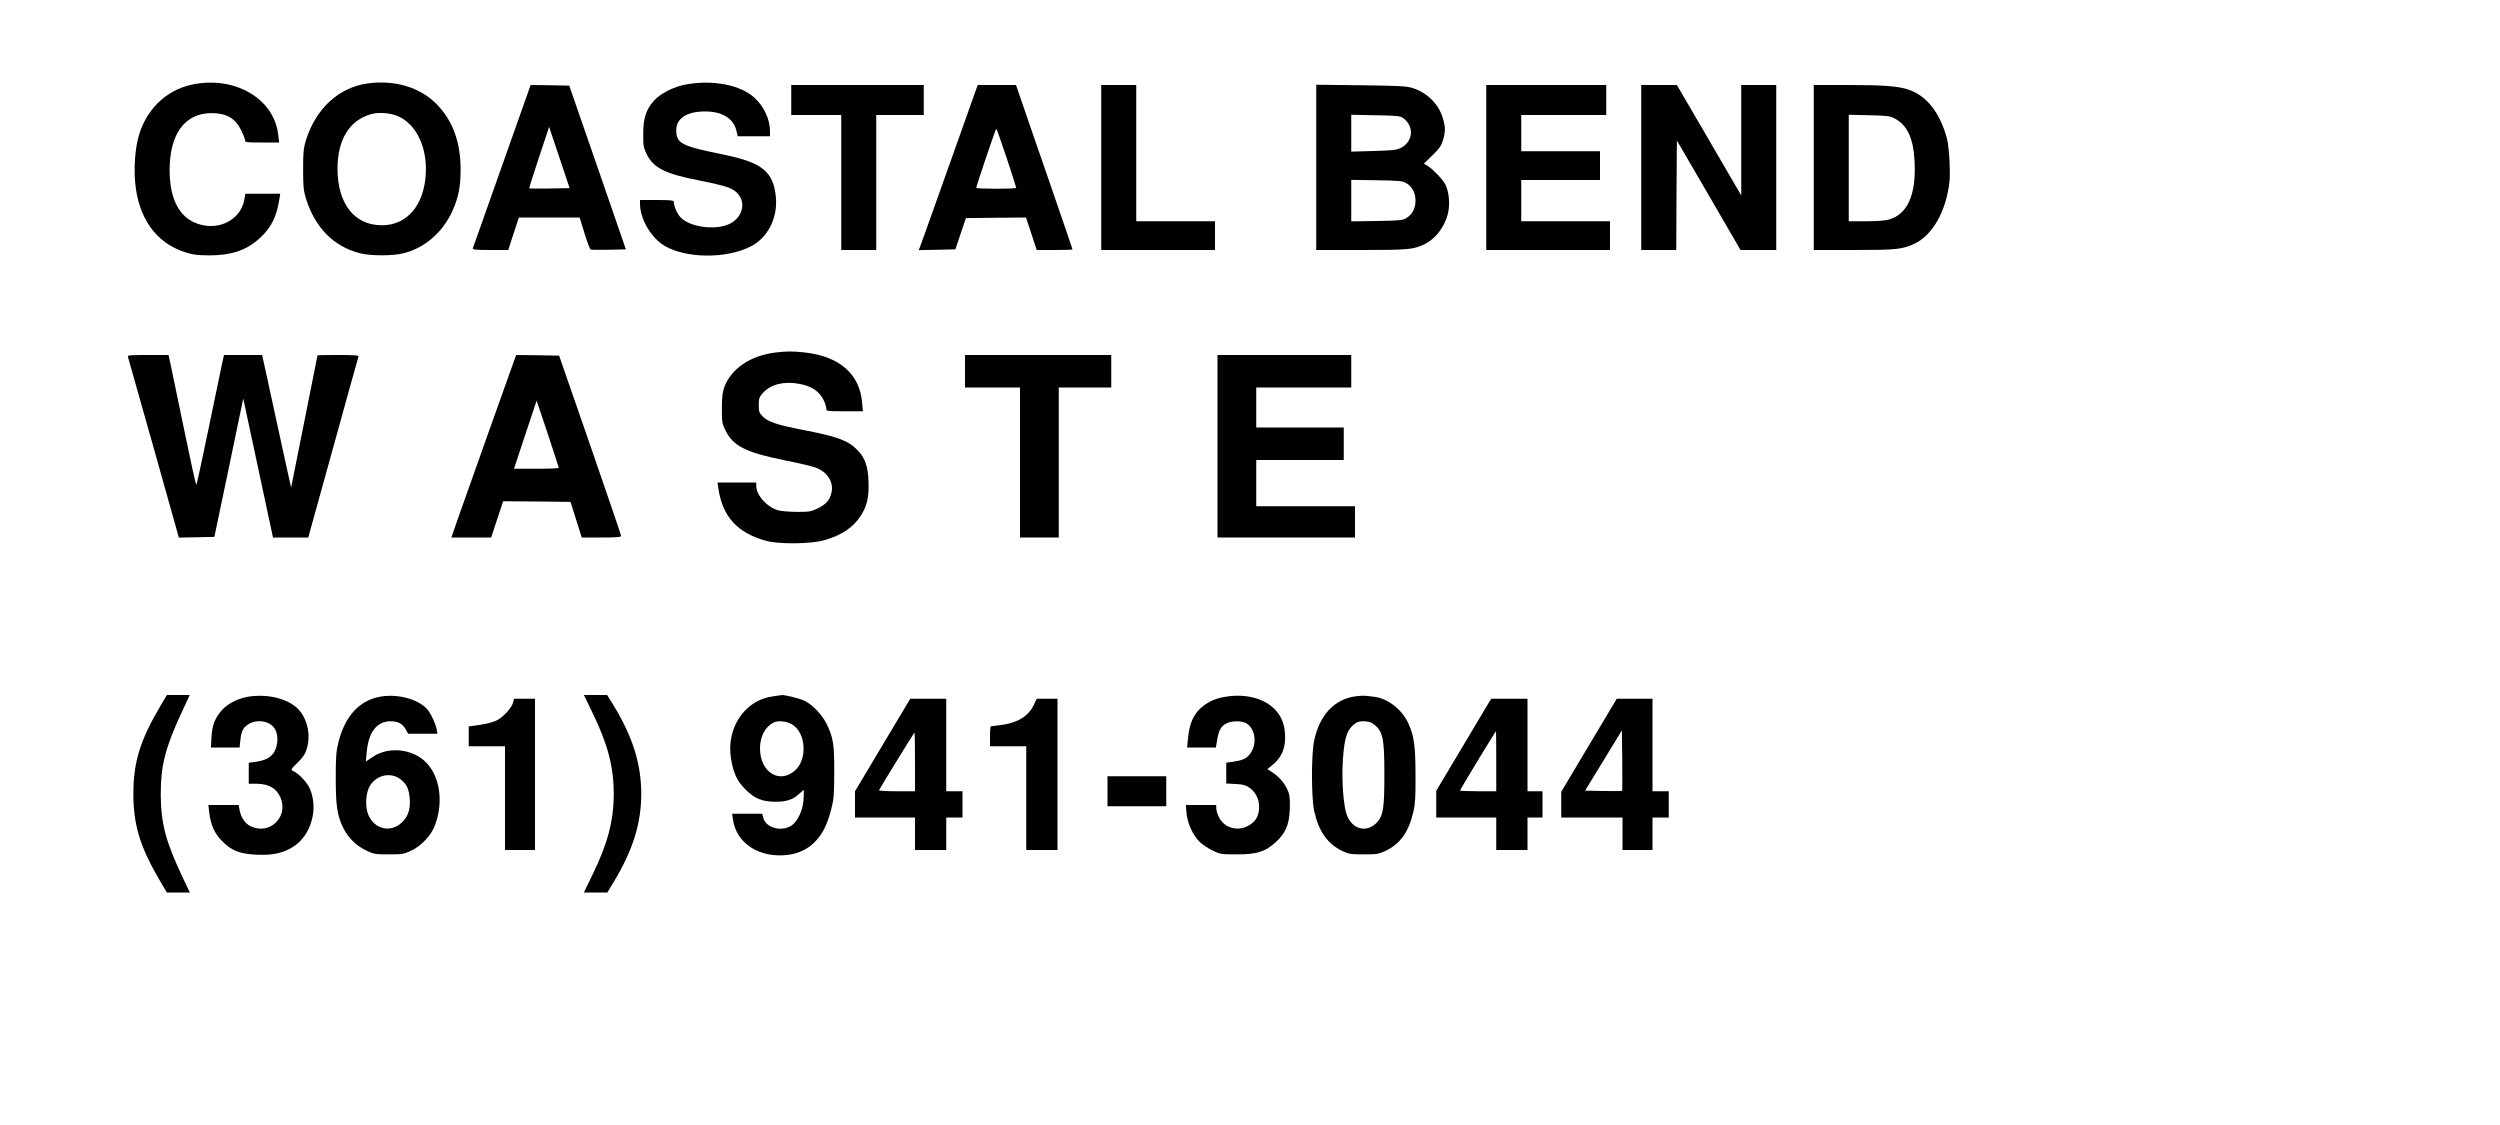 <?xml version="1.0" encoding="UTF-8" standalone="yes"?>
<svg version="1.0" xmlns="http://www.w3.org/2000/svg" width="2000" height="900" viewBox="0 0 2000 900" preserveAspectRatio="xMidYMid meet">
  <g transform="translate(0,900) scale(0.1,-0.1)" fill="#000000" stroke="none">
    <path d="M1535 8323 c-211 -45 -373 -206 -430 -428 -24 -91 -34 -238 -24 -352
25 -286 166 -485 397 -560 64 -21 97 -25 192 -26 186 0 304 41 414 143 87 82
130 169 151 308 l7 42 -140 0 -139 0 -7 -41 c-29 -180 -233 -271 -411 -184
-123 60 -188 203 -188 415 0 288 122 454 333 455 121 0 191 -39 240 -138 16
-33 30 -68 30 -79 0 -17 11 -18 136 -18 l137 0 -7 61 c-33 291 -349 475 -691
402z"/>
    <path d="M2945 8333 c-233 -31 -417 -199 -497 -453 -20 -66 -23 -95 -23 -235
0 -140 3 -169 23 -235 73 -232 222 -383 432 -436 86 -22 263 -22 349 0 171 44
313 167 391 340 48 107 64 189 65 326 0 224 -63 396 -194 529 -131 132 -331
193 -546 164z m251 -268 c140 -69 223 -251 210 -460 -15 -249 -151 -407 -349
-407 -222 -1 -356 171 -357 452 0 233 95 388 269 437 66 18 164 9 227 -22z"/>
    <path d="M5491 8325 c-100 -18 -209 -73 -260 -131 -63 -72 -85 -139 -85 -264
-1 -95 2 -110 27 -162 55 -112 148 -159 427 -213 172 -34 230 -51 272 -78 93
-62 87 -187 -11 -254 -105 -72 -341 -48 -421 43 -26 30 -50 88 -50 122 0 9
-34 12 -135 12 l-135 0 0 -32 c1 -121 89 -271 197 -335 173 -101 490 -104 686
-6 138 69 220 228 204 396 -20 206 -110 278 -427 342 -330 67 -370 88 -370
194 0 90 77 144 210 149 148 6 245 -49 271 -153 l11 -45 129 0 129 0 0 38 c0
98 -47 199 -124 270 -113 103 -331 145 -545 107z"/>
    <path d="M4016 7673 c-126 -357 -231 -654 -234 -660 -3 -10 29 -13 140 -13
l144 0 42 130 43 130 243 0 243 0 39 -126 c21 -69 43 -128 49 -130 6 -3 72 -3
147 -2 l135 3 -226 655 -227 655 -154 3 -155 2 -229 -647z m381 -181 c-88 -1
-161 -1 -163 1 -2 2 33 113 78 248 l81 244 82 -245 82 -245 -160 -3z"/>
    <path d="M6330 8200 l0 -120 200 0 200 0 0 -540 0 -540 140 0 140 0 0 540 0
540 190 0 190 0 0 120 0 120 -530 0 -530 0 0 -120z"/>
    <path d="M7812 8293 c-5 -16 -107 -300 -225 -633 -118 -333 -220 -617 -226
-633 l-11 -28 147 3 146 3 42 125 42 125 241 3 240 2 43 -130 43 -130 143 0
c79 0 143 2 143 5 0 3 -88 261 -196 573 -108 312 -210 606 -226 655 l-30 87
-153 0 -153 0 -10 -27z m241 -556 c42 -128 77 -236 77 -240 0 -4 -72 -7 -160
-7 -88 0 -160 3 -160 7 0 15 155 473 160 473 3 0 40 -105 83 -233z"/>
    <path d="M8810 7660 l0 -660 455 0 455 0 0 115 0 115 -315 0 -315 0 0 545 0
545 -140 0 -140 0 0 -660z"/>
    <path d="M10530 7661 l0 -661 363 0 c375 0 413 4 500 45 99 47 179 160 196
277 10 70 -1 153 -26 202 -20 39 -98 121 -139 147 l-33 20 69 67 c56 55 71 77
84 121 20 69 20 103 0 172 -33 115 -125 207 -244 245 -47 15 -107 18 -412 22
l-358 4 0 -661z m697 393 c89 -65 78 -189 -22 -238 -32 -16 -68 -20 -217 -24
l-178 -5 0 147 0 148 194 -4 c178 -3 197 -5 223 -24z m23 -519 c48 -29 74 -78
74 -140 0 -62 -26 -111 -74 -140 -32 -18 -55 -20 -237 -23 l-203 -3 0 166 0
166 203 -3 c182 -3 205 -5 237 -23z"/>
    <path d="M11890 7660 l0 -660 495 0 495 0 0 115 0 115 -355 0 -355 0 0 165 0
165 315 0 315 0 0 115 0 115 -315 0 -315 0 0 145 0 145 340 0 340 0 0 120 0
120 -480 0 -480 0 0 -660z"/>
    <path d="M13130 7660 l0 -660 140 0 140 0 2 438 3 438 255 -438 254 -438 143
0 143 0 0 660 0 660 -140 0 -140 0 0 -442 0 -442 -257 442 -258 442 -142 0
-143 0 0 -660z"/>
    <path d="M14510 7660 l0 -660 320 0 c344 0 388 5 487 51 124 59 224 212 264
405 18 83 20 122 16 239 -4 83 -12 164 -22 200 -58 207 -162 339 -307 388 -80
28 -204 37 -485 37 l-273 0 0 -660z m646 393 c104 -55 153 -162 161 -354 12
-256 -57 -411 -201 -454 -33 -10 -95 -15 -188 -15 l-138 0 0 426 0 426 163 -4
c144 -3 167 -6 203 -25z"/>
    <path d="M6197 6179 c-192 -25 -342 -125 -399 -267 -18 -48 -22 -76 -23 -177
0 -112 2 -124 28 -177 62 -126 162 -177 468 -239 111 -22 226 -49 255 -60 97
-37 148 -121 124 -208 -15 -55 -43 -86 -108 -118 -52 -26 -67 -28 -167 -28
-60 0 -129 6 -152 13 -89 27 -173 121 -173 194 l0 28 -155 0 -155 0 6 -42 c32
-229 152 -362 384 -425 101 -28 359 -25 463 5 141 40 234 103 295 199 49 77
65 149 60 272 -4 123 -29 192 -92 254 -74 74 -159 105 -434 158 -202 39 -276
64 -319 106 -30 31 -33 39 -33 93 0 53 4 63 33 96 59 68 167 96 287 74 75 -14
124 -37 162 -77 30 -31 58 -91 58 -123 0 -19 6 -20 146 -20 l147 0 -6 68 c-19
229 -179 370 -456 402 -99 11 -148 11 -244 -1z"/>
    <path d="M1024 6143 c9 -30 383 -1355 395 -1401 l12 -43 142 3 142 3 116 554
115 553 119 -556 119 -556 141 0 141 0 199 718 c109 394 200 723 203 730 3 9
-33 12 -162 12 -91 0 -166 -1 -166 -3 0 -1 -47 -239 -105 -527 -58 -288 -105
-527 -106 -530 0 -4 -74 333 -190 868 l-42 192 -152 0 -153 0 -15 -67 c-8 -38
-57 -272 -108 -520 -51 -249 -96 -453 -99 -453 -3 0 -48 204 -99 453 -51 248
-100 482 -108 520 l-15 67 -165 0 c-152 0 -164 -1 -159 -17z"/>
    <path d="M4120 6135 c-12 -32 -385 -1080 -456 -1282 l-53 -153 159 0 159 0 48
145 48 145 270 -2 269 -3 45 -142 45 -143 158 0 c120 0 158 3 157 13 0 6 -112
334 -248 727 l-248 715 -171 3 -172 2 -10 -25z m350 -877 c0 -5 -81 -8 -179
-8 l-179 0 90 272 91 273 89 -265 c48 -146 88 -268 88 -272z"/>
    <path d="M7720 6030 l0 -130 220 0 220 0 0 -600 0 -600 155 0 155 0 0 600 0
600 210 0 210 0 0 130 0 130 -585 0 -585 0 0 -130z"/>
    <path d="M9740 5430 l0 -730 550 0 550 0 0 125 0 125 -395 0 -395 0 0 185 0
185 350 0 350 0 0 130 0 130 -350 0 -350 0 0 160 0 160 380 0 380 0 0 130 0
130 -535 0 -535 0 0 -730z"/>
    <path d="M1283 3352 c-162 -274 -216 -449 -216 -702 0 -253 54 -428 216 -702
l52 -88 92 0 92 0 -59 123 c-134 285 -172 428 -174 652 -1 234 34 379 163 656
l69 149 -92 0 -91 0 -52 -88z"/>
    <path d="M2003 3429 c-87 -11 -174 -52 -224 -106 -58 -64 -82 -122 -87 -220
l-5 -83 115 0 115 0 6 60 c3 34 13 72 22 86 59 91 221 84 261 -11 20 -48 17
-111 -7 -161 -24 -50 -74 -78 -156 -89 l-53 -7 0 -84 0 -84 63 0 c99 -1 159
-36 192 -113 64 -154 -90 -300 -240 -227 -45 22 -78 71 -89 133 l-7 37 -121 0
-121 0 7 -61 c12 -100 42 -167 105 -230 77 -77 141 -101 283 -107 124 -5 210
15 290 68 138 92 196 300 127 460 -21 50 -88 121 -132 141 -23 11 -23 12 34
68 46 46 61 70 75 116 28 98 8 212 -52 291 -72 94 -235 144 -401 123z"/>
    <path d="M3056 3429 c-174 -25 -295 -152 -348 -365 -19 -77 -22 -116 -22 -289
0 -225 12 -302 62 -402 40 -78 102 -139 182 -177 61 -29 72 -31 180 -31 106 0
120 2 178 29 81 37 162 123 191 202 70 186 42 389 -70 504 -108 111 -303 131
-430 43 l-52 -35 7 78 c14 158 82 244 191 244 59 0 96 -20 120 -64 l20 -36
117 0 118 0 -6 33 c-8 42 -38 110 -65 149 -62 86 -227 138 -373 117z m148
-663 c49 -37 68 -78 74 -158 6 -86 -14 -143 -68 -192 -88 -79 -213 -49 -262
62 -30 67 -23 183 14 240 56 85 166 106 242 48z"/>
    <path d="M4739 3300 c122 -249 171 -435 171 -650 0 -215 -49 -401 -171 -650
l-68 -140 94 0 94 0 51 85 c153 253 220 468 220 705 0 237 -69 458 -221 706
l-52 84 -93 0 -93 0 68 -140z"/>
    <path d="M6183 3429 c-225 -29 -375 -253 -335 -498 20 -119 48 -179 116 -247
73 -73 135 -98 241 -98 86 0 136 16 186 61 l39 35 0 -48 c0 -110 -50 -217
-113 -247 -86 -41 -195 -2 -212 74 l-7 29 -120 0 -121 0 7 -47 c26 -190 212
-310 439 -282 88 11 164 48 220 108 59 62 93 131 125 250 23 88 25 114 26 301
1 223 -8 280 -60 387 -36 74 -115 157 -178 187 -43 20 -165 50 -186 45 -3 -1
-33 -5 -67 -10z m153 -224 c111 -65 126 -277 25 -368 -125 -112 -281 -15 -281
176 0 93 39 169 105 205 36 20 105 14 151 -13z"/>
    <path d="M9825 3429 c-79 -10 -136 -31 -190 -70 -81 -58 -119 -136 -131 -264
l-7 -75 115 0 115 0 11 64 c12 76 32 109 77 130 43 21 119 20 155 0 77 -46 90
-175 24 -253 -26 -32 -60 -45 -136 -56 l-48 -6 0 -84 0 -83 73 -4 c58 -2 82
-9 110 -28 51 -35 80 -91 80 -154 0 -80 -33 -130 -106 -161 -82 -34 -176 -2
-214 75 -13 24 -23 57 -23 72 l0 28 -121 0 -122 0 5 -64 c7 -80 50 -176 104
-230 22 -21 68 -53 104 -70 62 -30 70 -31 195 -31 161 0 227 21 310 97 79 72
108 138 113 259 3 62 0 111 -8 135 -20 60 -66 121 -121 158 l-50 33 45 37 c65
53 97 124 97 215 0 92 -22 158 -73 216 -81 92 -226 135 -383 114z"/>
    <path d="M10849 3430 c-172 -21 -293 -149 -336 -356 -23 -111 -23 -447 0 -559
34 -162 106 -266 227 -324 49 -23 67 -26 170 -26 104 0 121 3 172 27 119 56
187 150 225 313 15 65 18 120 17 295 0 234 -12 314 -58 415 -49 107 -162 196
-267 210 -84 11 -94 12 -150 5z m131 -217 c83 -57 95 -111 95 -408 0 -262 -9
-324 -52 -376 -75 -89 -188 -74 -240 31 -40 81 -56 343 -33 543 13 108 32 158
76 197 28 24 44 30 82 30 29 0 57 -7 72 -17z"/>
    <path d="M4105 3381 c-8 -39 -78 -117 -126 -141 -38 -20 -92 -33 -181 -45
l-48 -6 0 -80 0 -79 145 0 145 0 0 -415 0 -415 120 0 120 0 0 605 0 605 -84 0
-84 0 -7 -29z"/>
    <path d="M7061 3040 l-221 -370 0 -105 0 -105 240 0 240 0 0 -130 0 -130 125
0 125 0 0 130 0 130 65 0 65 0 0 105 0 105 -65 0 -65 0 0 370 0 370 -144 0
-144 0 -221 -370z m259 -135 l0 -235 -146 0 c-80 0 -144 4 -142 8 7 17 281
462 284 462 2 0 4 -106 4 -235z"/>
    <path d="M8268 3356 c-43 -87 -129 -139 -260 -156 -40 -5 -76 -10 -80 -10 -5
0 -8 -36 -8 -80 l0 -80 145 0 145 0 0 -415 0 -415 125 0 125 0 0 605 0 605
-83 0 -83 0 -26 -54z"/>
    <path d="M11907 3373 c-13 -21 -112 -187 -220 -369 l-197 -330 0 -107 0 -107
240 0 240 0 0 -130 0 -130 125 0 125 0 0 130 0 130 60 0 60 0 0 105 0 105 -60
0 -60 0 0 370 0 370 -145 0 -145 0 -23 -37z m63 -463 l0 -240 -145 0 c-80 0
-145 3 -145 6 0 6 283 474 288 474 1 0 2 -108 2 -240z"/>
    <path d="M12712 3038 l-222 -372 0 -103 0 -103 245 0 245 0 0 -130 0 -130 120
0 120 0 0 130 0 130 65 0 65 0 0 105 0 105 -65 0 -65 0 0 370 0 370 -143 0
-143 0 -222 -372z m265 -365 c-3 -2 -70 -2 -150 -1 l-146 3 147 241 147 241 3
-240 c1 -132 1 -242 -1 -244z"/>
    <path d="M8860 2670 l0 -120 235 0 235 0 0 120 0 120 -235 0 -235 0 0 -120z"/>
  </g>
</svg>
